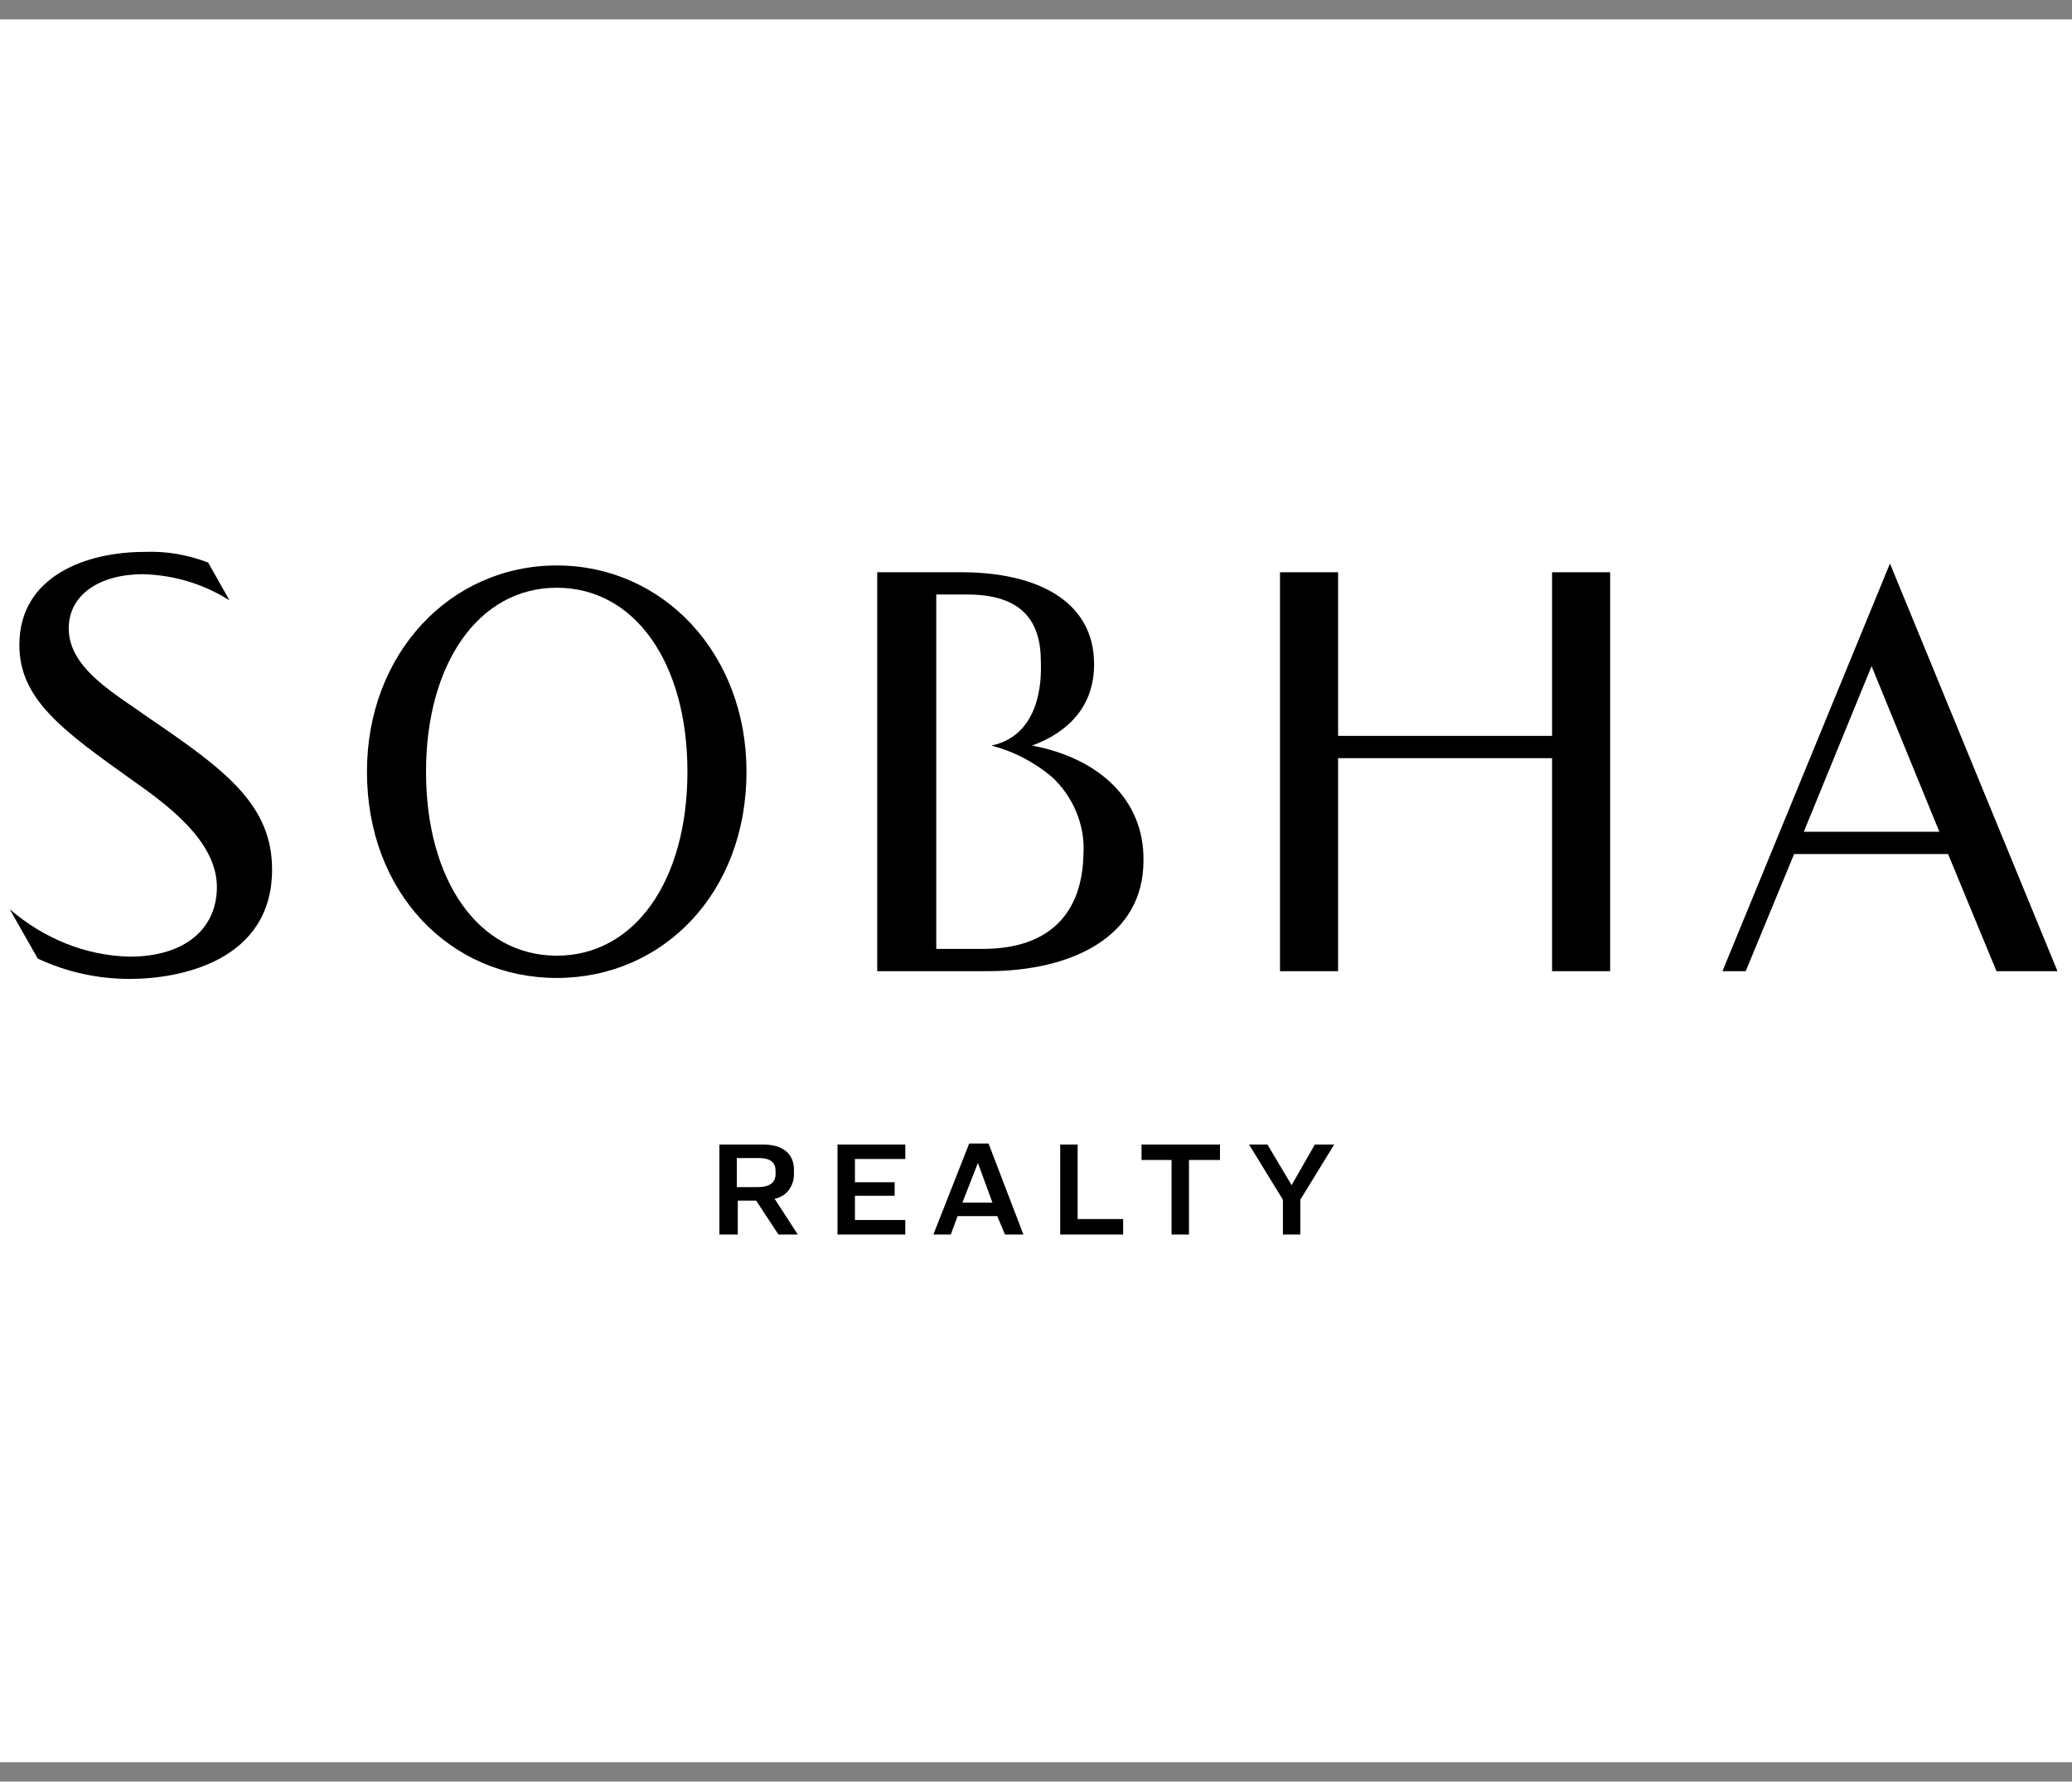 <svg xmlns="http://www.w3.org/2000/svg" xmlns:xlink="http://www.w3.org/1999/xlink" id="Layer_1" x="0px" y="0px" viewBox="0 0 214 184" style="enable-background:new 0 0 214 184;" xml:space="preserve"><rect x="0" y="0" width="214" height="184" fill="#808080" stroke="none"/>  <style type="text/css">	.st0{fill:#FFFFFF;}	.st1{clip-path:url(#SVGID_00000125564842223604523230000011011635575484723841_);}</style>  <rect y="2" class="st0" width="214" height="180"></rect>  <g transform="translate(608 4669)">	<g>		<defs>			<rect id="SVGID_1_" x="-607" y="-4612" width="211.5" height="70.5"></rect>		</defs>		<clipPath id="SVGID_00000158013434333509806030000000674499204722061973_">			<use xlink:href="#SVGID_1_" style="overflow:visible;"></use>		</clipPath>		<g style="clip-path:url(#SVGID_00000158013434333509806030000000674499204722061973_);">			<path d="M-501.4-4592c3.8-1.4,6.4-4.1,6.4-8.4c0-6.6-6-9.5-13.7-9.5h-8.7v41.2h11.4c8.6,0,16.1-3.5,16.1-11.4    C-489.8-4586.4-494.5-4590.7-501.4-4592 M-506.5-4571h-4.8v-36.6h3.2c5.7,0,7.6,2.8,7.6,6.9c0,0.7,0.5,7.5-5.1,8.7    c2.3,0.6,4.4,1.7,6.2,3.2c2.2,2,3.5,5,3.3,8C-496.2-4574.9-499.4-4571-506.5-4571"></path>			<path d="M-604.1-4570c3,1.4,6.2,2.1,9.5,2.1c5.3,0,14.7-1.9,14.7-11.3c0-6.6-4.7-10.2-12.5-15.5c-3.6-2.6-8.5-5.2-8.5-9.4    c0-3.5,3.2-5.6,7.7-5.6c3.2,0.1,6.2,1,8.9,2.7l-2.2-3.9c-2.1-0.8-4.3-1.2-6.6-1.1c-6,0-12.9,2.5-12.9,9.6c0,5.6,4.4,8.8,11.7,14    c3.4,2.4,8.7,6.2,8.7,11c0,4.4-3.4,7.2-9,7.2c-4.6-0.1-8.9-1.9-12.4-4.9L-604.1-4570z"></path>			<path d="M-550.5-4568c-11,0-19.6-8.8-19.6-21.3c0-12.2,8.6-21.3,19.6-21.3s19.6,9.1,19.6,21.3    C-530.9-4576.8-539.5-4568-550.5-4568 M-537-4589.3c0-11.2-5.4-19-13.5-19c-8.1,0-13.5,7.9-13.5,19c0,11.2,5.4,19,13.5,19    C-542.4-4570.3-537-4578.1-537-4589.3"></path>			<path d="M-406.8-4580.8h-15.9l-5,12.1h-2.4l17.3-42.1l17.3,42.1h-6.3L-406.8-4580.8z M-421.7-4583.1h14l-7-17.1L-421.7-4583.1z"></path>			<path d="M-447.7-4609.9v16.9h-22.1v-16.9h-6v41.2h6v-22h22.1v22h6v-41.2H-447.7z"></path>			<path d="M-531.9-4541.5h-1.8v-9.3h4.5c2.1,0,3.2,1,3.2,2.6v0.5c0,1.2-0.8,2.3-2,2.5l2.4,3.7h-2l-2.3-3.5h-1.9V-4541.5z     M-531.9-4546.4h2.2c1.2,0,1.8-0.5,1.8-1.3v-0.4c0-0.8-0.5-1.3-1.7-1.3h-2.3V-4546.4z"></path>			<path d="M-514.5-4550.8v1.5h-5.2v2.4h4.1v1.4h-4.1v2.5h5.2v1.5h-7v-9.3L-514.5-4550.8z"></path>			<path d="M-505-4543.4h-4.1l-0.7,1.9h-1.8l3.7-9.4h2l3.6,9.4h-1.9L-505-4543.4z M-508.6-4544.8h3.1l-1.5-4.1h0L-508.6-4544.8z"></path>			<path d="M-496.7-4550.8v7.7h4.7v1.6h-6.5v-9.3H-496.7z"></path>			<path d="M-482-4550.8v1.6h-3.2v7.7h-1.8v-7.7h-3.1v-1.6H-482z"></path>			<path d="M-477.1-4550.8l2.5,4.2l2.4-4.2h2l-3.5,5.7v3.6h-1.8v-3.6l-3.5-5.7H-477.1z"></path>		</g>	</g></g></svg>